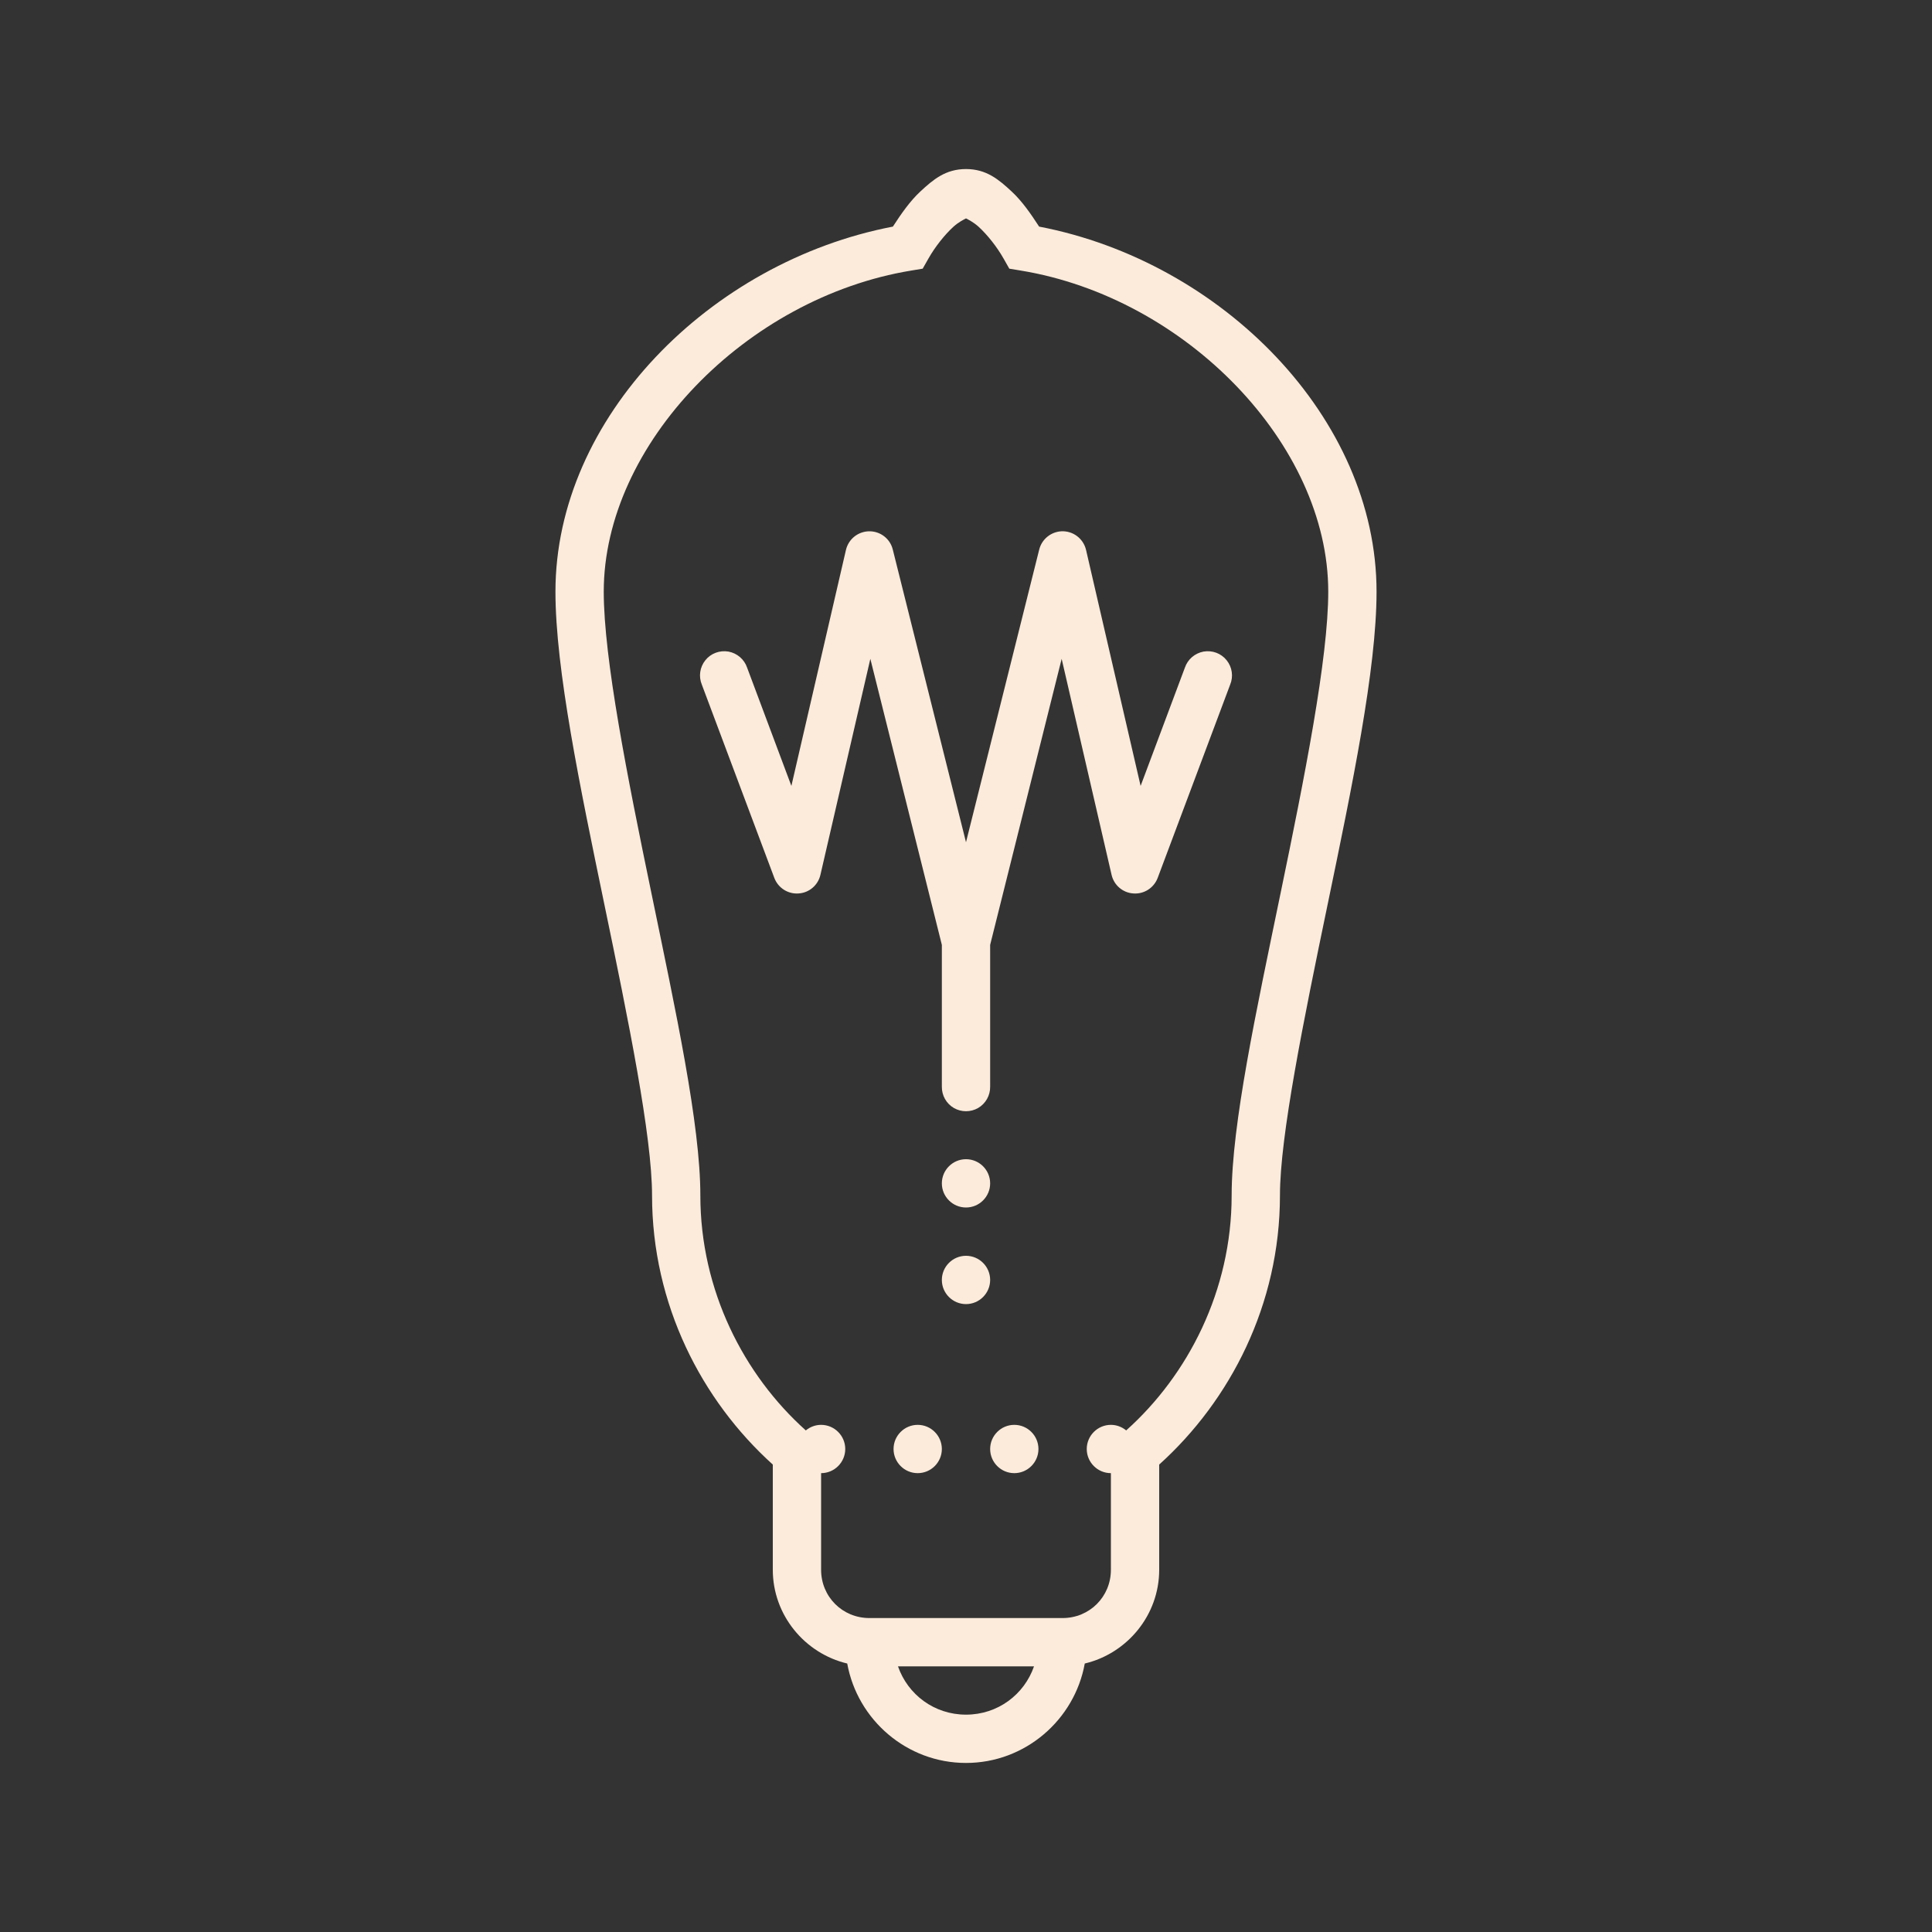 <svg xmlns="http://www.w3.org/2000/svg" xmlns:xlink="http://www.w3.org/1999/xlink" viewBox="0 0 160 160" width="160px" height="160px"><rect x="0" y="0" width="160" height="160" fill="#333333" stroke="none"/><g id="surface81916"><path style=" stroke:none;fill-rule:nonzero;fill:rgb(98.824%,92.157%,85.882%);fill-opacity:1;" d="M 80 14 C 78.297 14 77.273 14.883 76.219 15.859 C 75.367 16.648 74.633 17.703 73.945 18.766 C 58.805 21.672 46 34.609 46 49 C 46 55.422 48.039 65.188 50.039 74.844 C 52.047 84.508 54 94.109 54 99 C 54 108.031 58.109 115.977 64 121.289 L 64 130 C 64 133.758 66.648 136.93 70.164 137.766 C 71.008 142.43 75.102 146 80 146 C 84.898 146 88.992 142.43 89.836 137.766 C 93.352 136.93 96 133.758 96 130 L 96 121.289 C 101.891 115.977 106 108.031 106 99 C 106 94.109 107.953 84.508 109.961 74.844 C 111.961 65.188 114 55.422 114 49 C 114 34.609 101.195 21.672 86.055 18.766 C 85.367 17.703 84.633 16.648 83.781 15.859 C 82.727 14.883 81.703 14 80 14 Z M 80 18.086 C 80.172 18.18 80.609 18.383 81.062 18.797 C 81.773 19.453 82.555 20.43 83.117 21.422 L 83.586 22.25 L 84.531 22.406 C 98.203 24.648 110 36.805 110 49 C 110 54.531 108.039 64.383 106.039 74.031 C 104.047 83.688 102 93.117 102 99 C 102 106.875 98.391 113.875 93.266 118.461 C 92.906 118.164 92.461 118 92 118 C 90.898 118 90 118.898 90 120 C 90 121.102 90.898 122 92 122 L 92 130 C 92 132.234 90.234 134 88 134 L 72 134 C 69.766 134 68 132.234 68 130 L 68 122 C 69.102 122 70 121.102 70 120 C 70 118.898 69.102 118 68 118 C 67.539 118 67.094 118.164 66.734 118.461 C 61.609 113.875 58 106.875 58 99 C 58 93.117 55.953 83.688 53.961 74.031 C 51.961 64.383 50 54.531 50 49 C 50 36.805 61.797 24.648 75.469 22.406 L 76.414 22.25 L 76.883 21.422 C 77.445 20.43 78.227 19.453 78.938 18.797 C 79.391 18.383 79.828 18.18 80 18.086 Z M 72.055 44 C 71.102 43.977 70.266 44.625 70.055 45.555 L 65.539 65.086 L 61.875 55.297 C 61.641 54.602 61.047 54.094 60.328 53.961 C 59.602 53.836 58.867 54.109 58.414 54.68 C 57.953 55.25 57.844 56.031 58.125 56.703 L 64.125 72.703 C 64.438 73.531 65.25 74.055 66.133 73.992 C 67.016 73.938 67.75 73.305 67.945 72.445 L 72.078 54.562 L 78 78.25 L 78 90 C 77.992 90.719 78.367 91.391 78.992 91.758 C 79.617 92.117 80.383 92.117 81.008 91.758 C 81.633 91.391 82.008 90.719 82 90 L 82 78.25 L 87.922 54.562 L 92.055 72.445 C 92.25 73.305 92.984 73.938 93.867 73.992 C 94.75 74.055 95.562 73.531 95.875 72.703 L 101.875 56.703 C 102.156 56.031 102.047 55.25 101.586 54.68 C 101.133 54.109 100.398 53.836 99.672 53.961 C 98.953 54.094 98.359 54.602 98.125 55.297 L 94.461 65.086 L 89.945 45.555 C 89.727 44.602 88.859 43.945 87.883 44 C 87.016 44.055 86.273 44.664 86.062 45.516 L 80 69.75 L 73.938 45.516 C 73.727 44.641 72.953 44.023 72.055 44 Z M 80 96 C 78.898 96 78 96.898 78 98 C 78 99.102 78.898 100 80 100 C 81.102 100 82 99.102 82 98 C 82 96.898 81.102 96 80 96 Z M 80 104 C 78.898 104 78 104.898 78 106 C 78 107.102 78.898 108 80 108 C 81.102 108 82 107.102 82 106 C 82 104.898 81.102 104 80 104 Z M 76 118 C 74.898 118 74 118.898 74 120 C 74 121.102 74.898 122 76 122 C 77.102 122 78 121.102 78 120 C 78 118.898 77.102 118 76 118 Z M 84 118 C 82.898 118 82 118.898 82 120 C 82 121.102 82.898 122 84 122 C 85.102 122 86 121.102 86 120 C 86 118.898 85.102 118 84 118 Z M 74.367 138 L 85.633 138 C 84.82 140.336 82.633 142 80 142 C 77.367 142 75.18 140.336 74.367 138 Z M 74.367 138 "></path></g></svg>